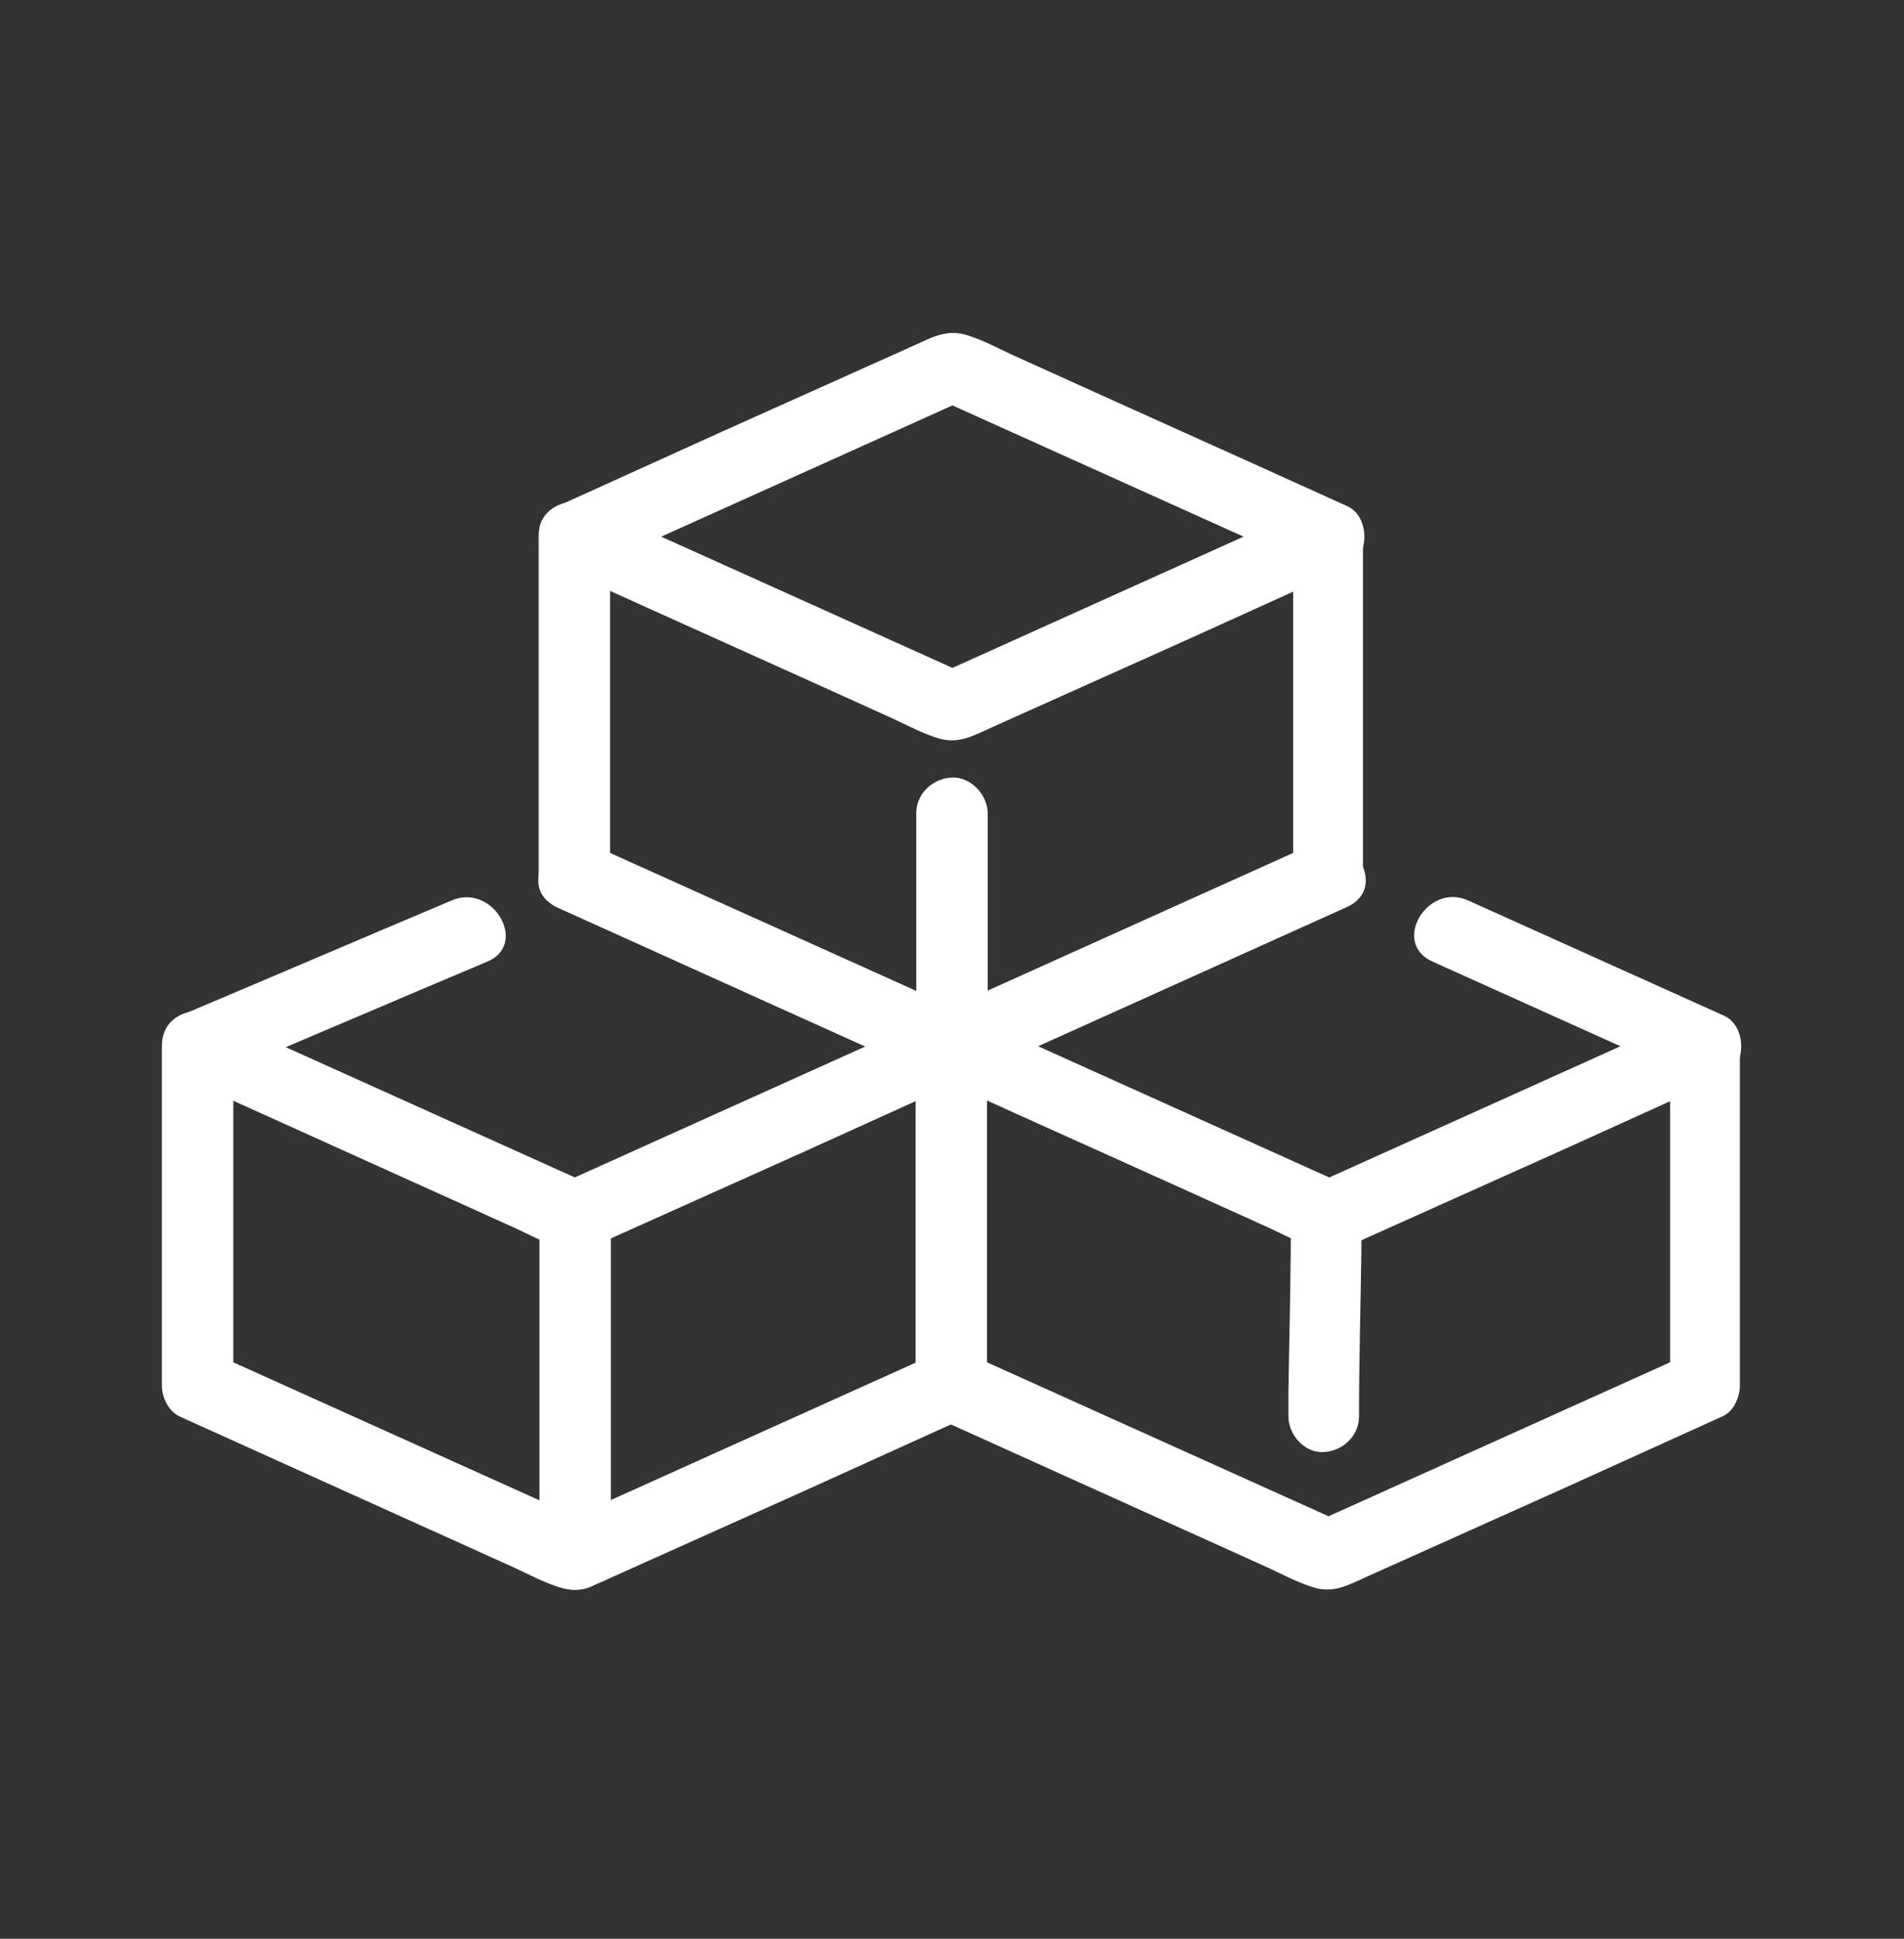 <svg width="56" height="57" viewBox="0 0 56 57" fill="none" xmlns="http://www.w3.org/2000/svg">
<rect x="0" y="0" width="56" height="57" fill="#333333" stroke="none"/>
<g clip-path="url(#clip0_3085_267633)">
<path d="M17.454 16.676C21.141 15.02 24.851 13.34 28.538 11.683H27.488C31.174 13.34 34.884 15.02 38.571 16.676V14.88C34.884 16.536 31.174 18.216 27.488 19.873H28.538C24.851 18.216 21.141 16.536 17.454 14.88C16.241 14.32 15.168 16.14 16.404 16.676C19.694 18.17 22.984 19.64 26.274 21.133C26.671 21.32 27.068 21.53 27.488 21.67C28.164 21.926 28.631 21.623 29.214 21.366L34.884 18.823L39.621 16.676C40.298 16.373 40.298 15.183 39.621 14.88C36.331 13.386 33.041 11.916 29.751 10.423C29.354 10.236 28.958 10.026 28.538 9.886C27.861 9.63 27.394 9.933 26.811 10.19L21.141 12.733L16.404 14.88C15.168 15.44 16.241 17.236 17.454 16.676Z" fill="#ffffff"/>
<path d="M42.141 28.275C44.638 29.395 47.158 30.539 49.655 31.659V29.862C45.968 31.519 42.258 33.199 38.571 34.855H39.621C35.935 33.199 32.225 31.519 28.538 29.862V31.659C32.225 30.002 35.935 28.322 39.621 26.665C40.858 26.105 39.785 24.309 38.571 24.869C34.885 26.525 31.175 28.205 27.488 29.862C26.811 30.165 26.811 31.355 27.488 31.659C30.778 33.152 34.068 34.622 37.358 36.115C37.755 36.302 38.151 36.512 38.571 36.652C39.248 36.909 39.715 36.605 40.298 36.349L45.968 33.805L50.705 31.659C51.381 31.355 51.381 30.165 50.705 29.862C48.208 28.742 45.688 27.599 43.191 26.479C41.978 25.919 40.905 27.739 42.141 28.275Z" fill="#ffffff"/>
<path d="M16.381 26.664C20.067 28.321 23.777 30.001 27.464 31.657V29.861C23.777 31.517 20.067 33.197 16.381 34.854H17.431C13.744 33.197 10.034 31.517 6.348 29.861V31.657C9.008 30.538 11.668 29.394 14.328 28.274C15.564 27.761 14.491 25.941 13.277 26.477C10.617 27.598 7.958 28.741 5.298 29.861C4.598 30.164 4.621 31.354 5.298 31.657L15.168 36.114C15.564 36.301 15.961 36.511 16.381 36.651C17.058 36.907 17.524 36.604 18.108 36.347L23.777 33.804L28.514 31.657C29.191 31.354 29.191 30.164 28.514 29.861C24.828 28.204 21.117 26.524 17.431 24.867C16.218 24.308 15.144 26.128 16.381 26.664Z" fill="#ffffff"/>
<path d="M38.034 15.769V25.756L38.547 24.846C34.86 26.502 31.15 28.182 27.464 29.839H28.514C24.827 28.182 21.117 26.502 17.43 24.846L17.944 25.756V15.769C17.944 14.416 15.844 14.416 15.844 15.769V25.756C15.844 26.106 16.03 26.502 16.357 26.666L26.227 31.122C26.624 31.309 27.02 31.519 27.44 31.659C28.117 31.916 28.584 31.612 29.167 31.356L34.837 28.812L39.574 26.666C39.9 26.526 40.087 26.106 40.087 25.756V15.769C40.087 14.416 37.987 14.416 37.987 15.769H38.034Z" fill="#ffffff"/>
<path d="M26.952 30.745V40.732L27.465 39.822C23.778 41.479 20.068 43.159 16.382 44.816H17.432C13.745 43.159 10.035 41.479 6.348 39.822L6.862 40.732V30.745C6.862 29.392 4.762 29.392 4.762 30.745V40.732C4.762 41.082 4.948 41.479 5.275 41.642L15.145 46.099C15.542 46.285 15.938 46.495 16.358 46.636C17.035 46.892 17.502 46.589 18.085 46.332L23.755 43.789L28.492 41.642C28.818 41.502 29.005 41.082 29.005 40.732V30.745C29.005 29.392 26.905 29.392 26.905 30.745H26.952Z" fill="#ffffff"/>
<path d="M49.12 30.745V40.732L49.633 39.822C45.946 41.479 42.236 43.159 38.55 44.816H39.6C35.913 43.159 32.203 41.479 28.516 39.822L29.03 40.732V30.745C29.03 29.392 26.93 29.392 26.93 30.745V40.732C26.93 41.082 27.116 41.479 27.443 41.642L37.313 46.099C37.71 46.285 38.106 46.495 38.526 46.636C39.203 46.892 39.67 46.589 40.253 46.332L45.923 43.789L50.66 41.642C50.986 41.502 51.173 41.082 51.173 40.732V30.745C51.173 29.392 49.073 29.392 49.073 30.745H49.12Z" fill="#ffffff"/>
<path d="M26.949 23.91V30.747C26.949 31.283 27.439 31.82 27.999 31.797C28.559 31.773 29.049 31.33 29.049 30.747V23.91C29.049 23.373 28.559 22.837 27.999 22.86C27.439 22.883 26.949 23.327 26.949 23.91Z" fill="#ffffff"/>
<path d="M15.867 35.742V45.728C15.867 47.082 17.967 47.082 17.967 45.728V35.742C17.967 34.388 15.867 34.388 15.867 35.742Z" fill="#ffffff"/>
<path d="M37.965 36.066C37.965 37.7 37.918 39.333 37.895 40.943V41.643C37.895 42.18 38.361 42.716 38.921 42.693C39.481 42.67 39.971 42.226 39.971 41.643C39.971 40.01 40.018 38.376 40.041 36.766V36.066C40.041 35.53 39.575 34.993 39.014 35.016C38.455 35.04 37.965 35.483 37.965 36.066Z" fill="#ffffff"/>
</g>
<defs>
<clipPath id="clip0_3085_267633">
<rect width="56" height="56" fill="white" transform="translate(0 0.25)"/>
</clipPath>
</defs>
</svg>
